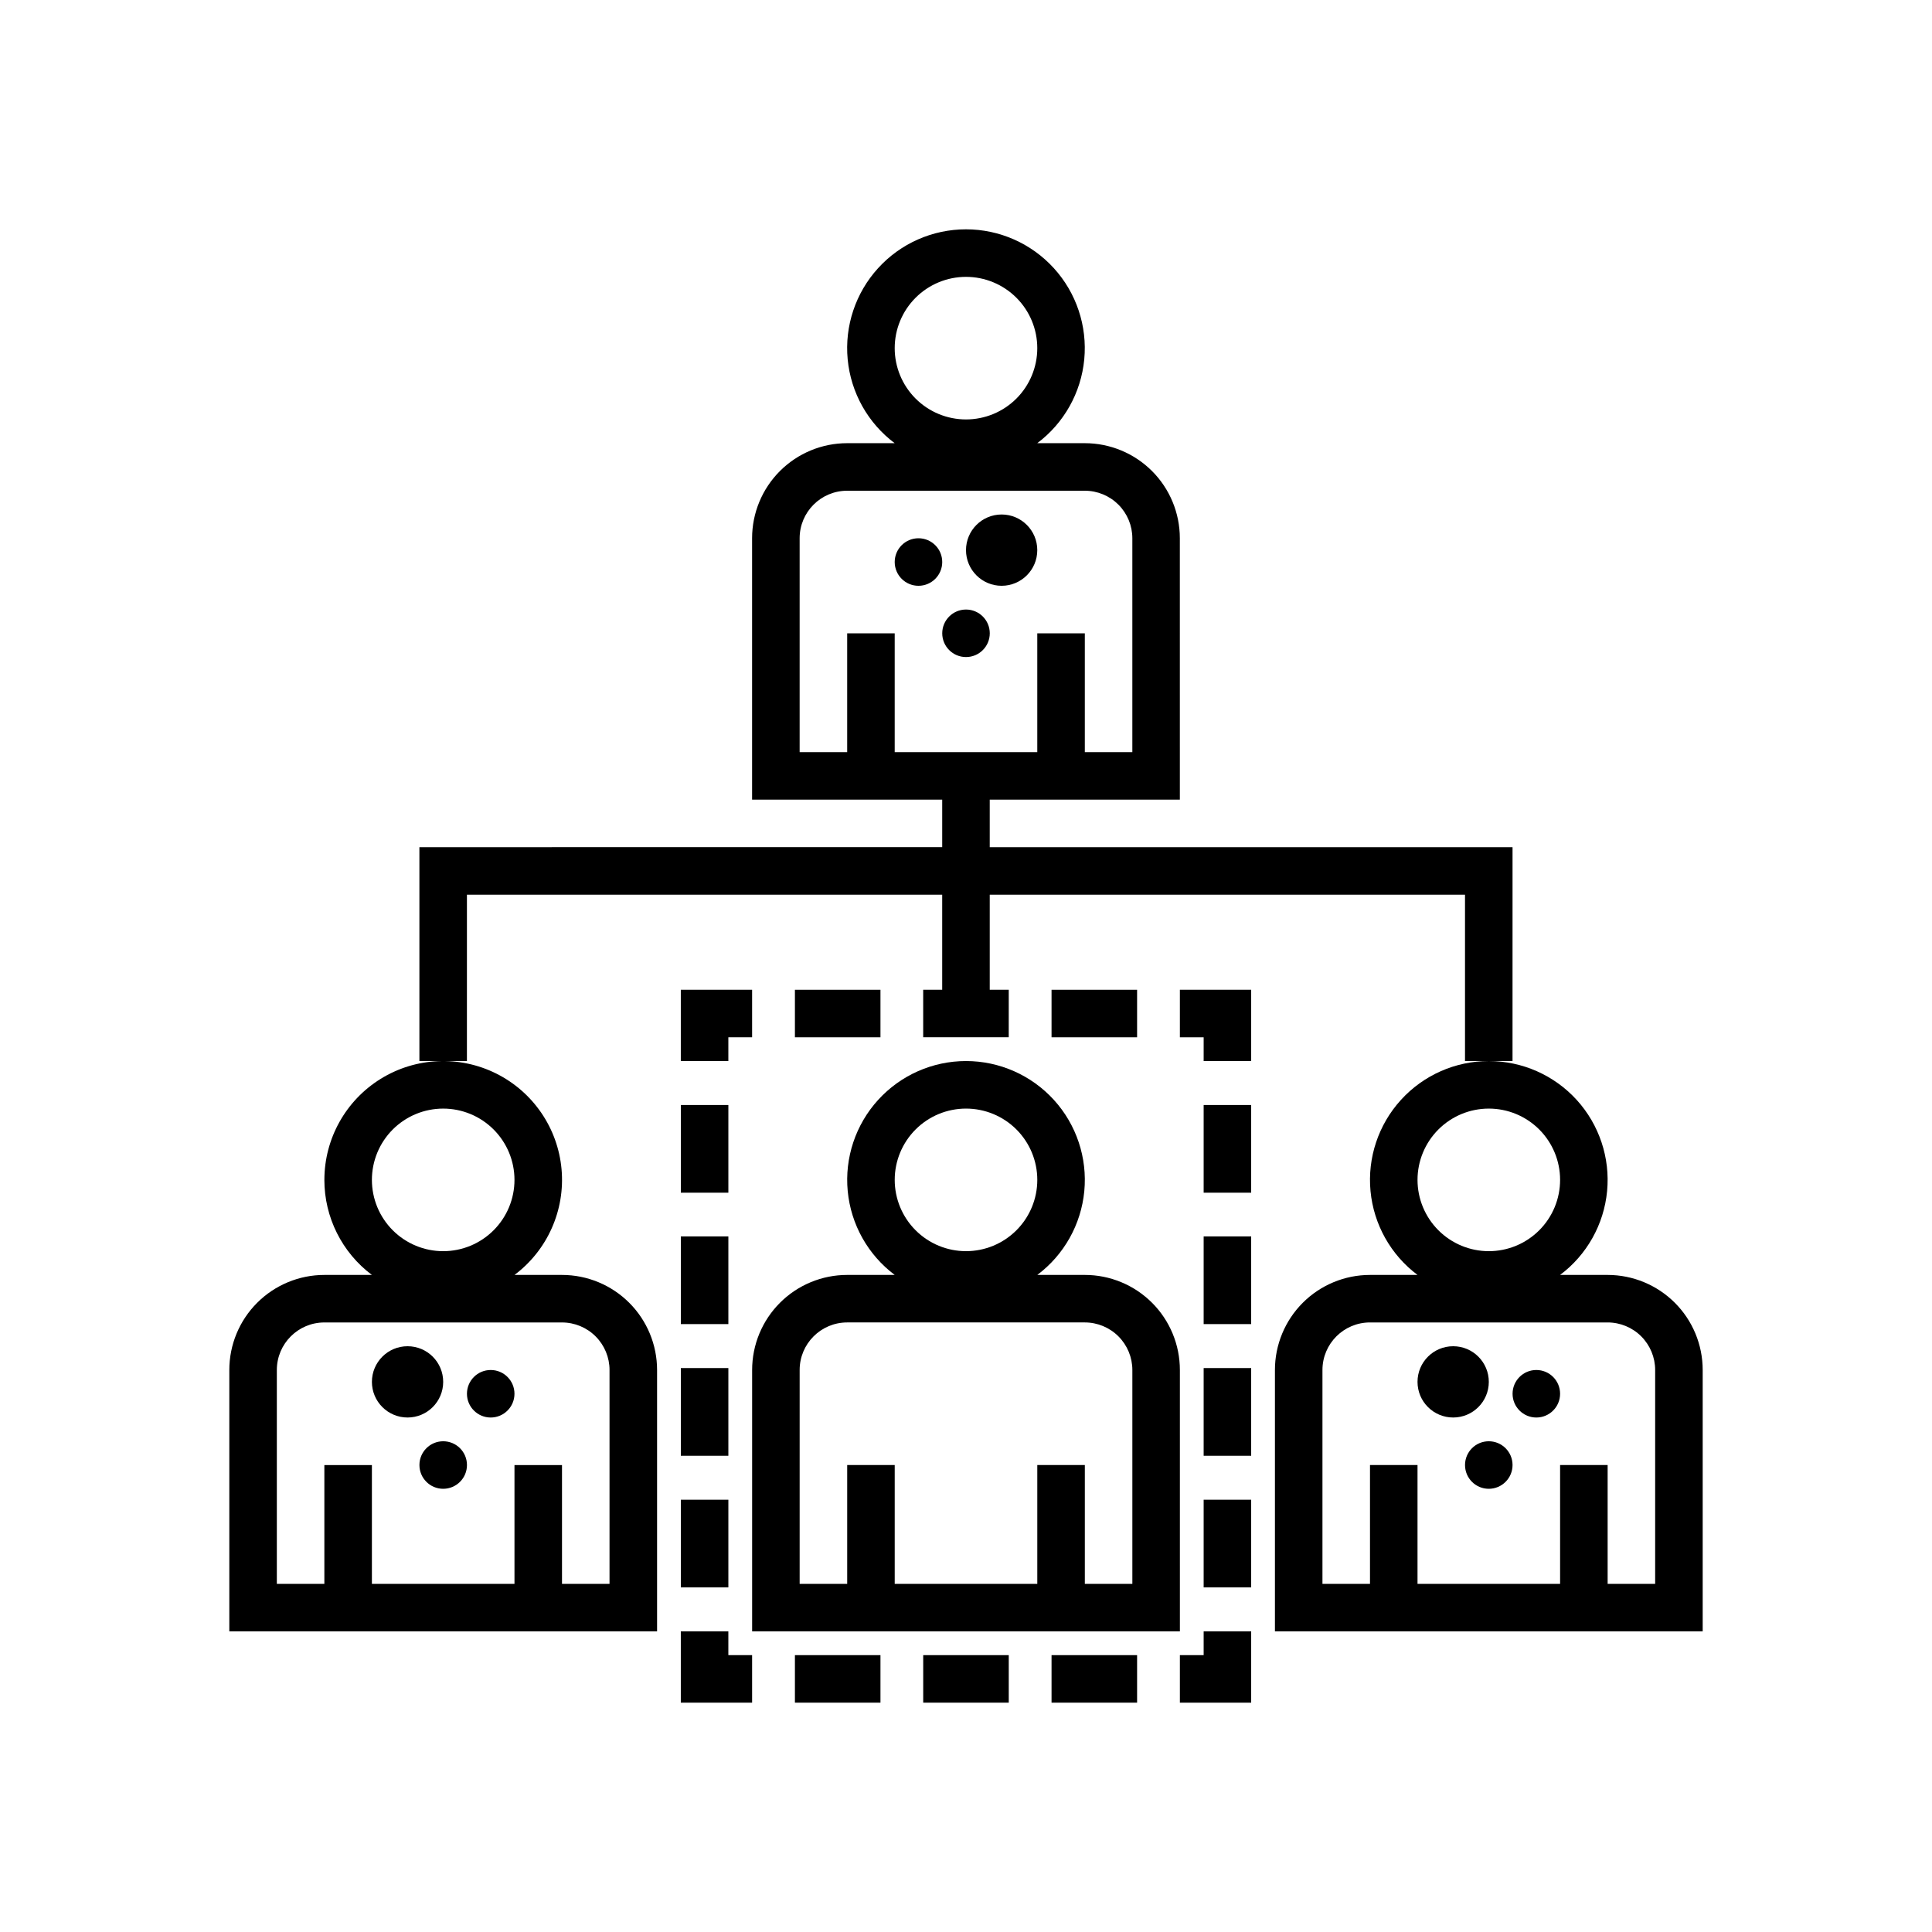 <?xml version="1.0" encoding="UTF-8"?>
<!-- Uploaded to: SVG Repo, www.svgrepo.com, Generator: SVG Repo Mixer Tools -->
<svg fill="#000000" width="800px" height="800px" version="1.1" viewBox="144 144 512 512" xmlns="http://www.w3.org/2000/svg">
 <g>
  <path d="m544.84 368.51h-138.55v-12.598h50.383l-0.004-69.273c0-6.68-2.652-13.086-7.375-17.812-4.727-4.723-11.133-7.379-17.812-7.379h-12.598c7.094-5.32 11.617-13.387 12.457-22.215 0.836-8.828-2.09-17.602-8.055-24.16-5.969-6.562-14.426-10.301-23.293-10.301-8.871 0-17.328 3.738-23.293 10.301-5.969 6.559-8.895 15.332-8.055 24.16 0.836 8.828 5.359 16.895 12.453 22.215h-12.594c-6.684 0-13.09 2.656-17.812 7.379-4.727 4.727-7.379 11.133-7.379 17.812v69.273h50.383v12.594l-138.55 0.004v56.68h12.594l0.004-44.086h125.95v25.191h-5.039v12.594h22.672l0.004-12.594h-5.039v-25.191h125.95v44.082h12.594zm-144.84-151.14c5.008 0 9.816 1.992 13.359 5.535 3.543 3.543 5.531 8.348 5.531 13.359 0 5.008-1.988 9.816-5.531 13.359-3.543 3.543-8.352 5.531-13.359 5.531-5.012 0-9.816-1.988-13.359-5.531-3.543-3.543-5.535-8.352-5.535-13.359 0-5.012 1.992-9.816 5.535-13.359 3.543-3.543 8.348-5.535 13.359-5.535zm-44.086 69.273c0-6.957 5.641-12.594 12.598-12.594h62.977c3.34 0 6.543 1.328 8.906 3.688 2.359 2.363 3.688 5.566 3.688 8.906v56.68h-12.594v-31.488h-12.598v31.488h-37.785v-31.488h-12.594v31.488h-12.598z"/>
  <path d="m393.7 292.94c0 3.481-2.816 6.301-6.297 6.301-3.477 0-6.297-2.82-6.297-6.301 0-3.477 2.82-6.297 6.297-6.297 3.481 0 6.297 2.82 6.297 6.297"/>
  <path d="m418.89 289.79c0 5.219-4.231 9.449-9.445 9.449-5.219 0-9.445-4.231-9.445-9.449 0-5.215 4.227-9.445 9.445-9.445 5.215 0 9.445 4.231 9.445 9.445"/>
  <path d="m406.3 311.83c0 3.477-2.82 6.297-6.297 6.297-3.481 0-6.301-2.82-6.301-6.297 0-3.477 2.82-6.297 6.301-6.297 3.477 0 6.297 2.82 6.297 6.297"/>
  <path d="m229.96 456.68c0 9.914 4.668 19.246 12.598 25.191h-12.598c-6.68 0-13.086 2.656-17.809 7.379-4.727 4.723-7.379 11.133-7.379 17.812v69.273h113.36v-69.273c0-6.68-2.652-13.09-7.379-17.812-4.723-4.723-11.129-7.379-17.812-7.379h-12.594c8.73-6.547 13.449-17.148 12.469-28.02-0.98-10.867-7.519-20.453-17.281-25.336-9.758-4.879-21.352-4.356-30.633 1.379-9.285 5.738-14.938 15.875-14.938 26.785zm75.57 50.383v56.68h-12.594v-31.488h-12.594v31.488h-37.785v-31.488h-12.598v31.488h-12.594v-56.68c0-6.957 5.641-12.598 12.594-12.598h62.977c3.344 0 6.547 1.328 8.906 3.691 2.363 2.363 3.691 5.566 3.691 8.906zm-44.082-69.273c5.012 0 9.816 1.988 13.359 5.531 3.543 3.543 5.535 8.352 5.535 13.359 0 5.012-1.992 9.816-5.535 13.359-3.543 3.543-8.348 5.535-13.359 5.535-5.008 0-9.816-1.992-13.359-5.535-3.543-3.543-5.531-8.348-5.531-13.359 0-5.008 1.988-9.816 5.531-13.359 3.543-3.543 8.352-5.531 13.359-5.531z"/>
  <path d="m267.75 532.25c0 3.477-2.82 6.297-6.301 6.297-3.477 0-6.297-2.82-6.297-6.297 0-3.481 2.82-6.301 6.297-6.301 3.481 0 6.301 2.82 6.301 6.301"/>
  <path d="m261.45 510.21c0 5.219-4.227 9.445-9.445 9.445-5.215 0-9.445-4.227-9.445-9.445s4.231-9.445 9.445-9.445c5.219 0 9.445 4.227 9.445 9.445"/>
  <path d="m280.34 513.36c0 3.477-2.82 6.297-6.297 6.297-3.481 0-6.297-2.82-6.297-6.297 0-3.477 2.816-6.297 6.297-6.297 3.477 0 6.297 2.82 6.297 6.297"/>
  <path d="m456.68 507.06c0-6.68-2.652-13.09-7.375-17.812-4.727-4.723-11.133-7.379-17.812-7.379h-12.598c7.094-5.32 11.617-13.387 12.457-22.215 0.836-8.828-2.09-17.602-8.055-24.164-5.969-6.559-14.426-10.301-23.293-10.301-8.871 0-17.328 3.742-23.293 10.301-5.969 6.562-8.895 15.336-8.055 24.164 0.836 8.828 5.359 16.895 12.453 22.215h-12.594c-6.684 0-13.09 2.656-17.812 7.379-4.727 4.723-7.379 11.133-7.379 17.812v69.273h113.36zm-56.676-69.273c5.008 0 9.816 1.988 13.359 5.531 3.543 3.543 5.531 8.352 5.531 13.359 0 5.012-1.988 9.816-5.531 13.359-3.543 3.543-8.352 5.535-13.359 5.535-5.012 0-9.816-1.992-13.359-5.535-3.543-3.543-5.535-8.348-5.535-13.359 0-5.008 1.992-9.816 5.535-13.359 3.543-3.543 8.348-5.531 13.359-5.531zm44.082 125.95h-12.594v-31.488h-12.598v31.488h-37.785v-31.488h-12.594v31.488h-12.598v-56.68c0-6.957 5.641-12.598 12.598-12.598h62.977c3.34 0 6.543 1.328 8.906 3.691 2.359 2.363 3.688 5.566 3.688 8.906z"/>
  <path d="m570.04 481.87h-12.598c7.098-5.32 11.617-13.387 12.457-22.215 0.836-8.828-2.086-17.602-8.055-24.164-5.969-6.559-14.426-10.301-23.293-10.301-8.871 0-17.328 3.742-23.293 10.301-5.969 6.562-8.895 15.336-8.055 24.164 0.836 8.828 5.359 16.895 12.453 22.215h-12.594c-6.68 0-13.09 2.656-17.812 7.379s-7.379 11.133-7.379 17.812v69.273h113.36v-69.273c0-6.68-2.656-13.09-7.379-17.812-4.727-4.723-11.133-7.379-17.812-7.379zm-31.488-44.082c5.012 0 9.816 1.988 13.359 5.531 3.543 3.543 5.531 8.352 5.531 13.359 0 5.012-1.988 9.816-5.531 13.359-3.543 3.543-8.348 5.535-13.359 5.535s-9.816-1.992-13.359-5.535c-3.543-3.543-5.535-8.348-5.535-13.359 0-5.008 1.992-9.816 5.535-13.359 3.543-3.543 8.348-5.531 13.359-5.531zm44.082 125.95h-12.594v-31.488h-12.598v31.488h-37.785v-31.488h-12.594v31.488h-12.598v-56.68c0-6.957 5.641-12.598 12.598-12.598h62.977c3.34 0 6.543 1.328 8.906 3.691 2.359 2.363 3.688 5.566 3.688 8.906z"/>
  <path d="m544.84 532.25c0 3.477-2.82 6.297-6.297 6.297-3.481 0-6.297-2.82-6.297-6.297 0-3.481 2.816-6.301 6.297-6.301 3.477 0 6.297 2.82 6.297 6.301"/>
  <path d="m538.55 510.21c0 5.219-4.231 9.445-9.445 9.445-5.219 0-9.449-4.227-9.449-9.445s4.231-9.445 9.449-9.445c5.215 0 9.445 4.227 9.445 9.445"/>
  <path d="m557.44 513.36c0 3.477-2.816 6.297-6.297 6.297-3.477 0-6.297-2.82-6.297-6.297 0-3.477 2.82-6.297 6.297-6.297 3.481 0 6.297 2.82 6.297 6.297"/>
  <path d="m462.98 582.63h-6.301v12.598h18.895v-18.895h-12.594z"/>
  <path d="m388.66 582.63h22.672v12.594h-22.672z"/>
  <path d="m422.67 582.63h22.672v12.594h-22.672z"/>
  <path d="m354.66 582.63h22.672v12.594h-22.672z"/>
  <path d="m337.02 576.33h-12.598v18.895h18.895v-12.598h-6.297z"/>
  <path d="m324.43 506.55h12.594v23.238h-12.594z"/>
  <path d="m324.43 436.84h12.594v23.238h-12.594z"/>
  <path d="m324.43 471.66h12.594v23.238h-12.594z"/>
  <path d="m324.43 541.44h12.594v23.238h-12.594z"/>
  <path d="m337.02 418.89h6.297v-12.594h-18.895v18.891h12.598z"/>
  <path d="m354.66 406.3h22.672v12.594h-22.672z"/>
  <path d="m422.67 406.3h22.672v12.594h-22.672z"/>
  <path d="m456.68 418.89h6.301v6.297h12.594v-18.891h-18.895z"/>
  <path d="m462.98 506.55h12.594v23.238h-12.594z"/>
  <path d="m462.98 541.44h12.594v23.238h-12.594z"/>
  <path d="m462.98 436.84h12.594v23.238h-12.594z"/>
  <path d="m462.98 471.66h12.594v23.238h-12.594z"/>
 </g>
</svg>